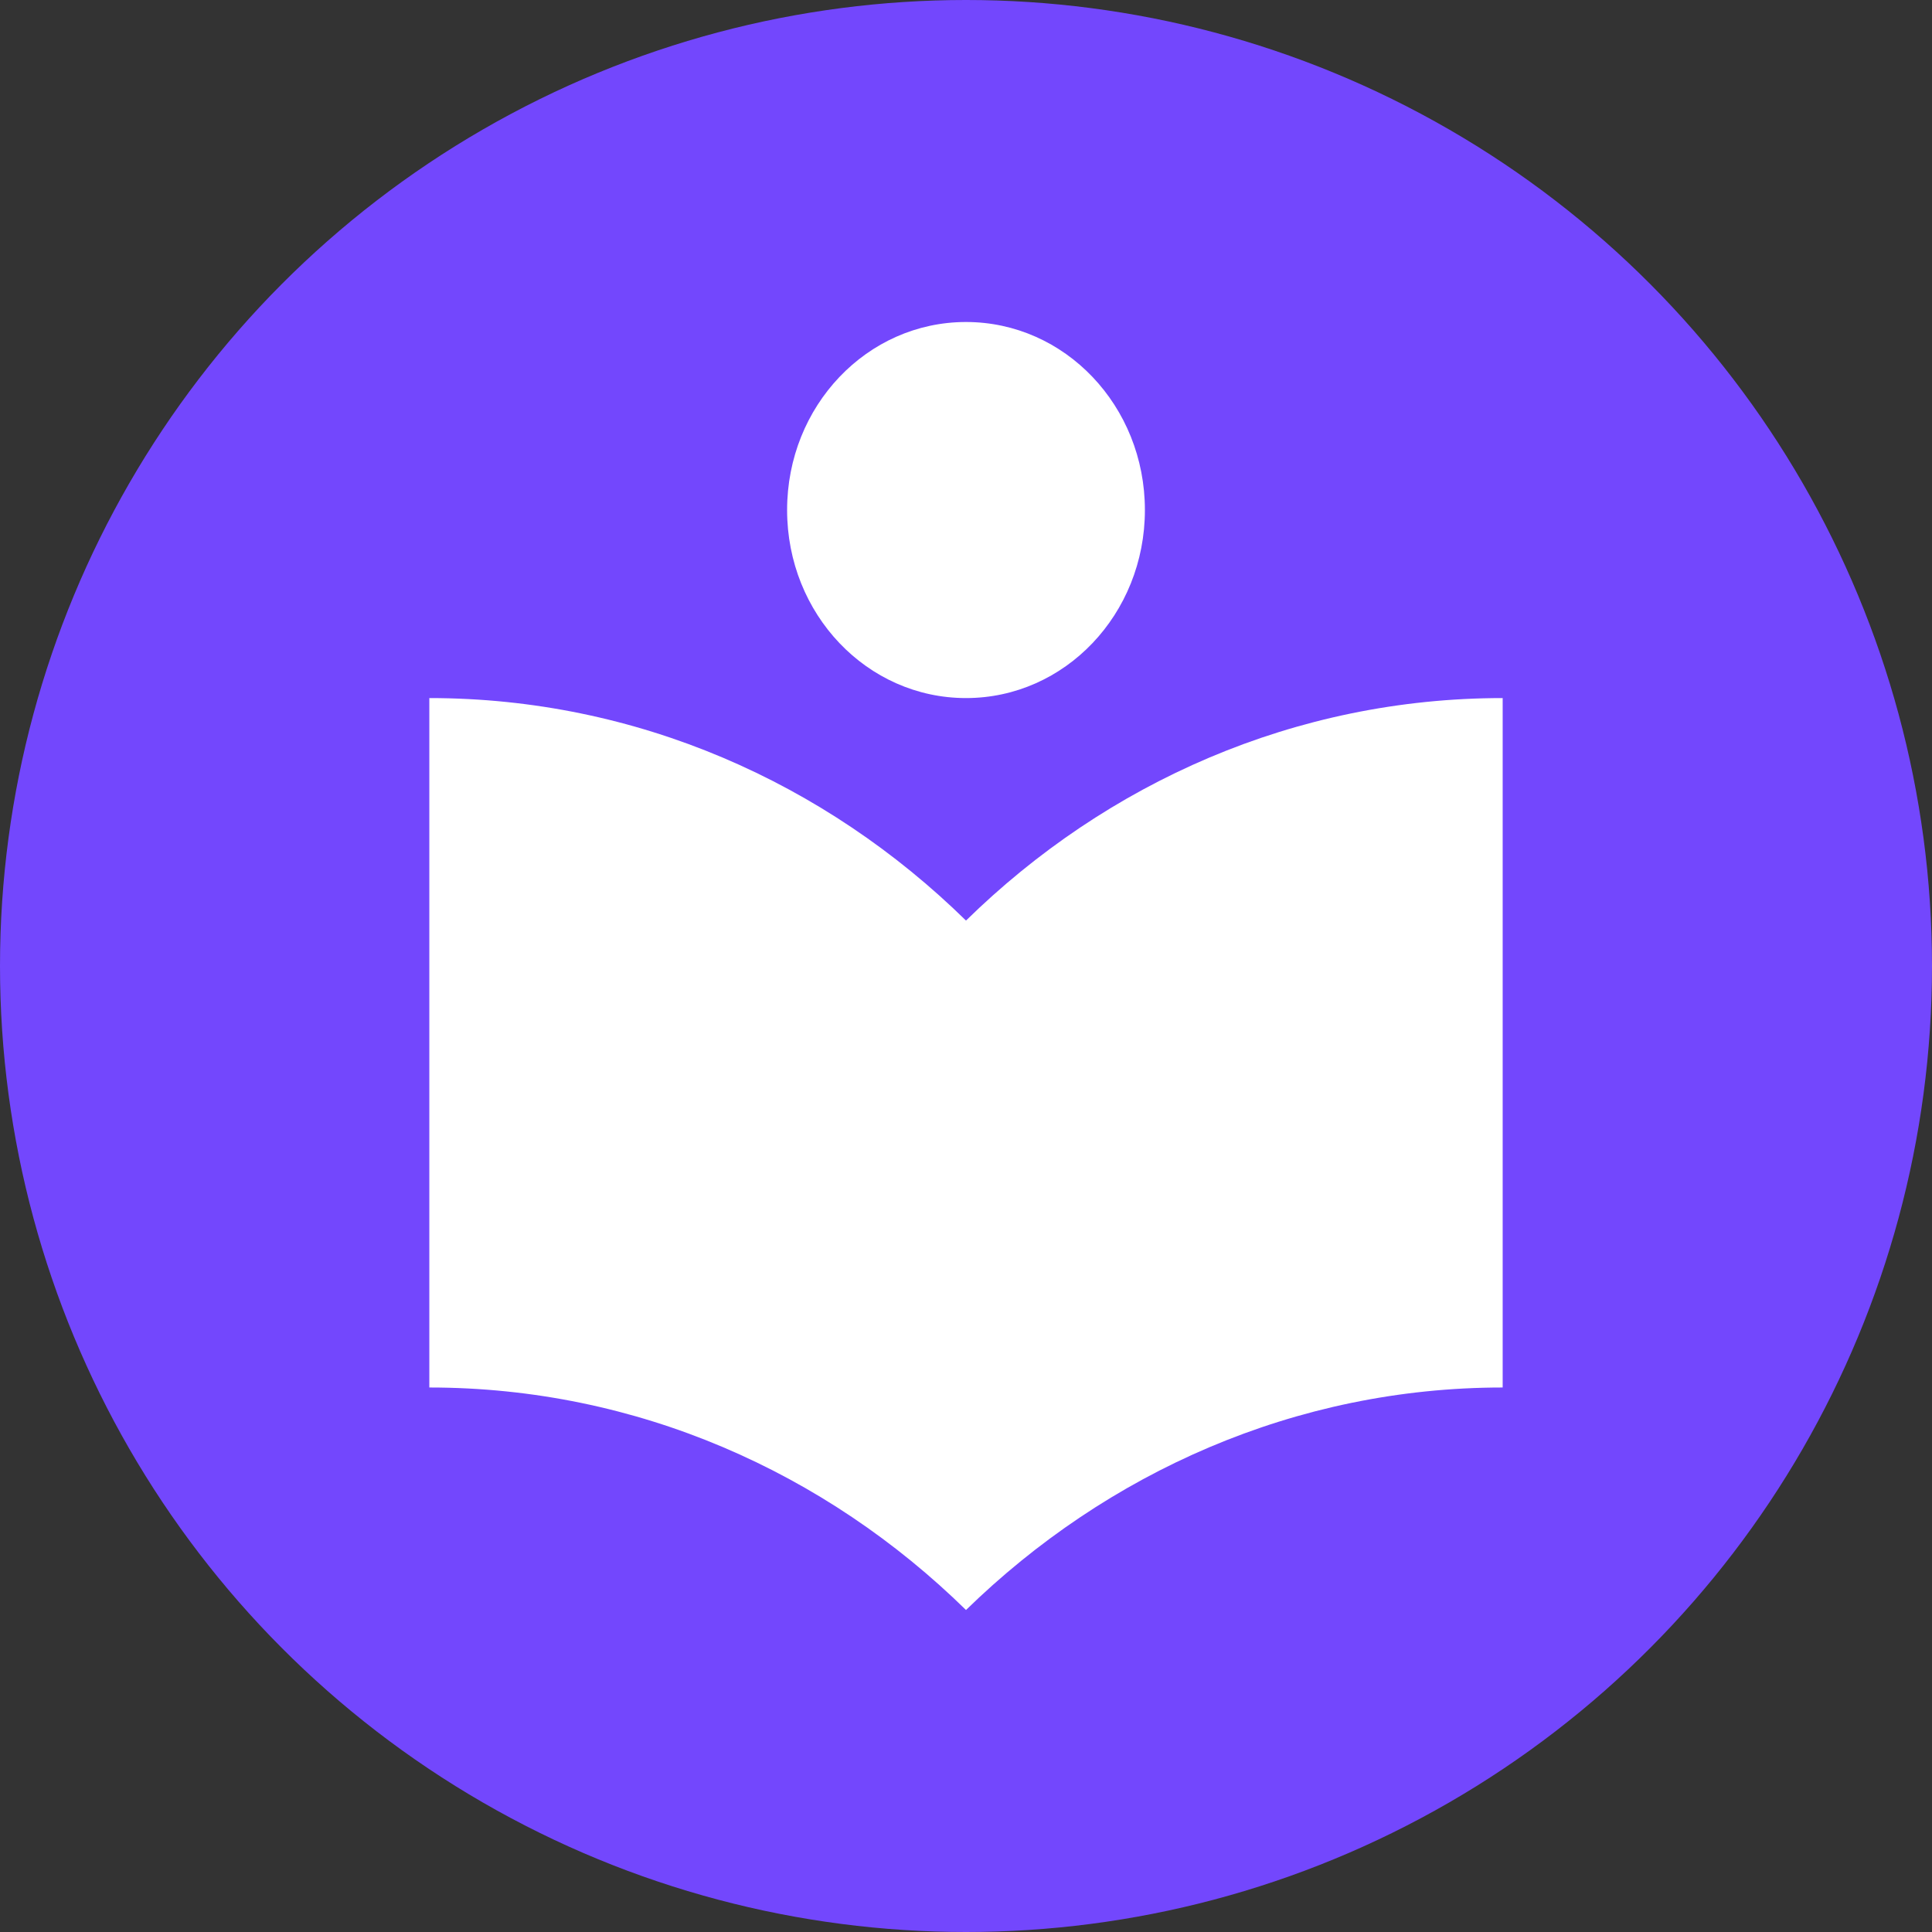 <svg width="72" height="72" fill="none" xmlns="http://www.w3.org/2000/svg"><rect width="100%" height="100%" fill="#333333" stroke="none"/><circle cx="36" cy="36" r="36" fill="#7347FD"/><path d="M36 34.307c-5.244-5.14-12.267-8.292-20-8.292v25.693c7.733 0 14.756 3.153 20 8.292 5.244-5.115 12.267-8.292 20-8.292V26.015c-7.733 0-14.756 3.153-20 8.292zm0-8.292c3.689 0 6.667-3.13 6.667-7.008C42.667 15.13 39.689 12 36 12c-3.689 0-6.667 3.13-6.667 7.007 0 3.878 2.978 7.008 6.667 7.008z" fill="#fff"/></svg>